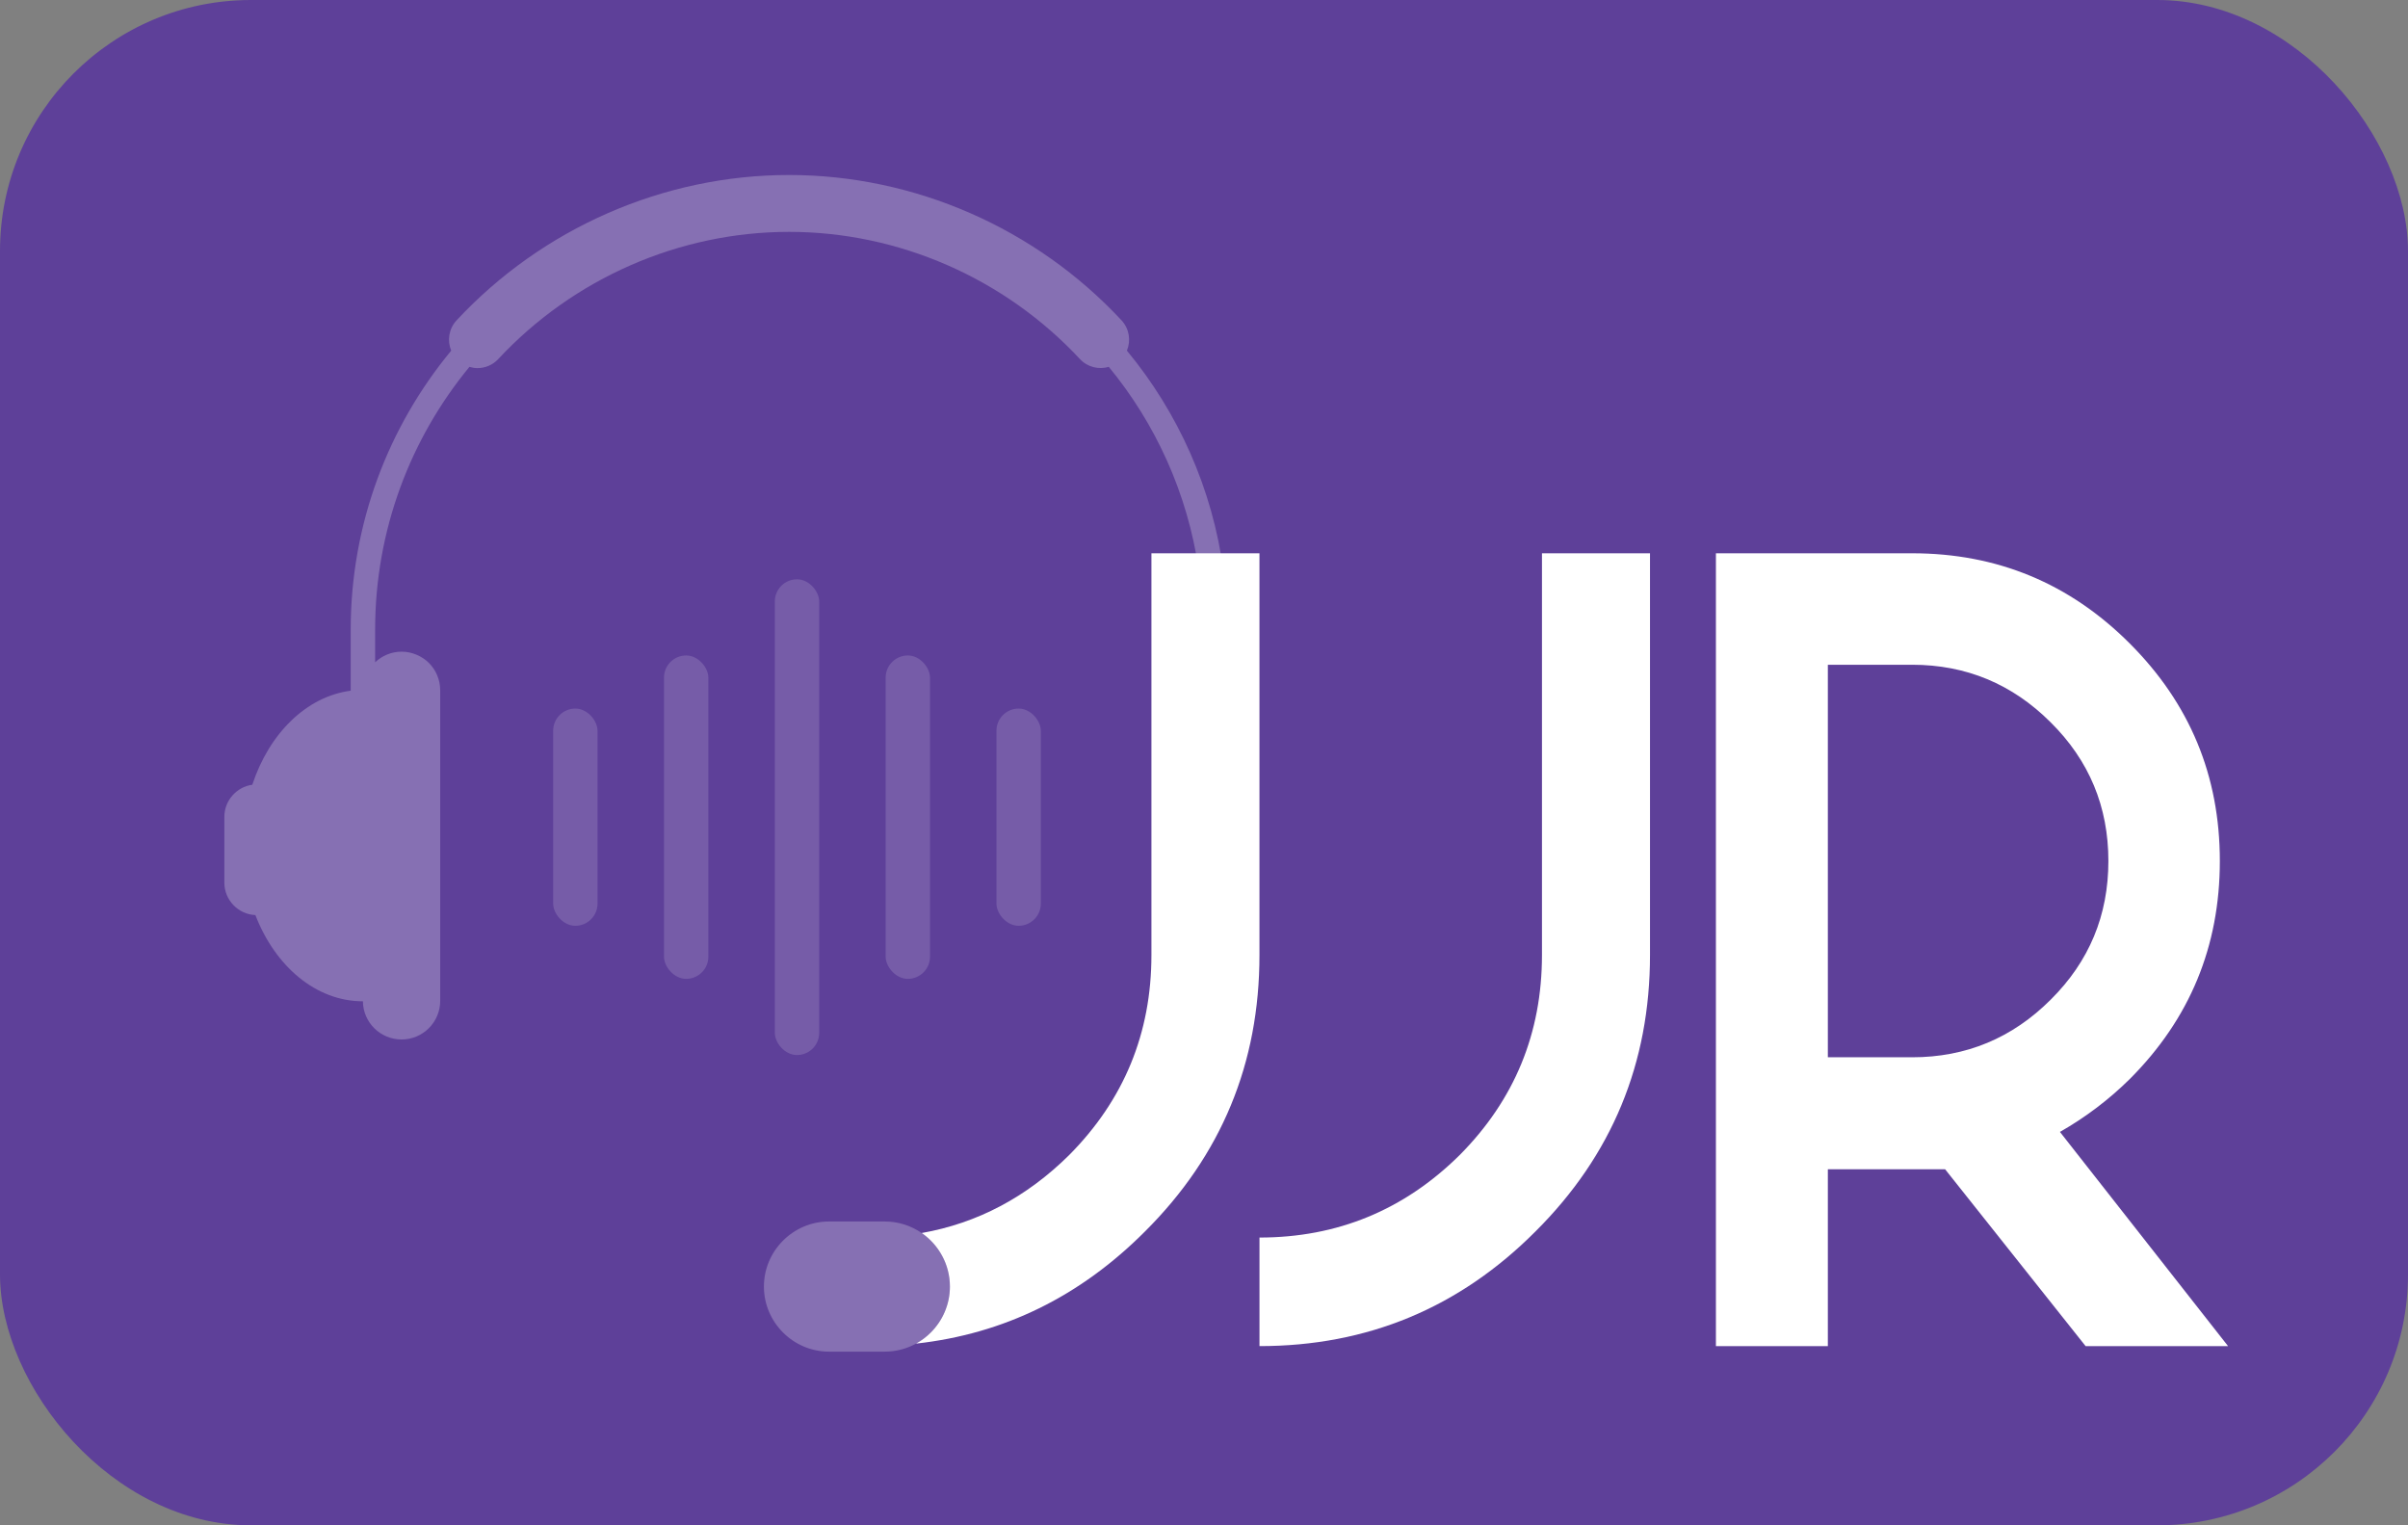 <svg xmlns="http://www.w3.org/2000/svg" id="Camada_2" viewBox="0 0 850.39 538.58"><rect x="0" y="0" width="850.39" height="538.58" fill="#808080" stroke="none"/><defs><style>.cls-1,.cls-2,.cls-3{fill:#fff;}.cls-4{fill:#5e4099;}.cls-2{opacity:.25;}.cls-3{opacity:.15;}</style></defs><g id="Camada_1-2"><rect class="cls-4" width="850.39" height="538.58" rx="88.62" ry="88.62"></rect><path class="cls-2" d="M431.93,202.5l-8.63-1.45c-3.94-26.9-15.2-51.45-31.73-71.52-3.54,1.05-7.5,.13-10.19-2.75-26.57-28.54-64.01-44.91-102.71-44.91s-76.12,16.37-102.71,44.91c-1.98,2.13-4.66,3.2-7.35,3.2-.95,0-1.91-.17-2.83-.44-20.8,25.26-33.3,57.58-33.3,92.79v11.52c2.45-2.32,5.73-3.75,9.35-3.75s7.18,1.53,9.65,3.99c2.47,2.47,3.98,5.92,3.98,9.68v109.6c0,7.55-6.11,13.66-13.64,13.66s-13.58-6.02-13.66-13.48c-16.63,0-31.01-12.4-37.97-30.44-6.07-.27-10.96-5.31-10.96-11.45v-23.24c0-5.76,4.32-10.56,9.87-11.34,5.93-18.04,19.07-31.15,34.75-33.2v-21.54c0-37.4,13.33-71.74,35.49-98.53-1.47-3.53-.87-7.73,1.91-10.71,30.37-32.61,73.16-51.31,117.4-51.31s87.05,18.7,117.41,51.31c2.77,2.98,3.37,7.18,1.91,10.7,18.05,21.83,30.25,48.69,34.14,78.11-.14,.41-.64,.27-.2,.6Z"></path><g><path class="cls-1" d="M406.63,195.36v141.85c0,27.61-9.71,51.17-29.09,70.67-15.03,14.86-32.39,24.02-52.04,27.49,6,4.15,9.96,11.09,9.96,18.9,0,6.32-2.59,12.07-6.75,16.23-1.54,1.54-3.29,2.86-5.22,3.92,31.02-3.42,57.99-16.64,80.91-39.65,26.92-26.81,40.38-59.33,40.38-97.54V195.36h-38.16Z"></path><path class="cls-1" d="M544.55,195.36v141.85c0,27.61-9.71,51.17-29.1,70.67-19.62,19.39-43.17,29.09-70.66,29.09v38.33c38.1,0,70.61-13.52,97.53-40.55,26.92-26.81,40.38-59.33,40.38-97.54V195.36h-38.15Z"></path><path class="cls-1" d="M727.47,399.67c9.01-5.13,17.23-11.34,24.64-18.65,21.22-21.22,31.83-46.88,31.83-77s-10.61-55.61-31.83-76.83c-21.22-21.22-46.83-31.83-76.83-31.83h-69.3V475.31h39.53v-62.46h41.4l49.63,62.46h50.31l-59.38-75.64Zm-52.19-26.35h-29.77V234.72h29.77c19.05,0,35.36,6.79,48.94,20.36,13.57,13.46,20.36,29.77,20.36,48.94s-6.79,35.48-20.36,48.94c-13.58,13.58-29.89,20.36-48.94,20.36Z"></path></g><path class="cls-2" d="M335.46,454.27c0,6.32-2.59,12.07-6.75,16.23-1.54,1.54-3.29,2.86-5.22,3.92-3.28,1.81-7.02,2.83-11.01,2.83h-19.73c-12.63,0-22.97-10.34-22.97-22.97,0-6.33,2.59-12.06,6.75-16.23,4.17-4.16,9.9-6.75,16.23-6.75h19.73c4.81,0,9.31,1.51,13.02,4.08,6,4.15,9.96,11.09,9.96,18.9Z"></path><rect class="cls-3" x="195.35" y="250.19" width="15.67" height="76.7" rx="7.84" ry="7.84"></rect><rect class="cls-3" x="234.49" y="231.44" width="15.67" height="114.19" rx="7.84" ry="7.84"></rect><rect class="cls-3" x="273.63" y="204.55" width="15.67" height="167.98" rx="7.84" ry="7.84"></rect><rect class="cls-3" x="312.77" y="231.44" width="15.67" height="114.19" rx="7.84" ry="7.84"></rect><rect class="cls-3" x="351.9" y="250.19" width="15.67" height="76.7" rx="7.84" ry="7.84"></rect></g></svg>